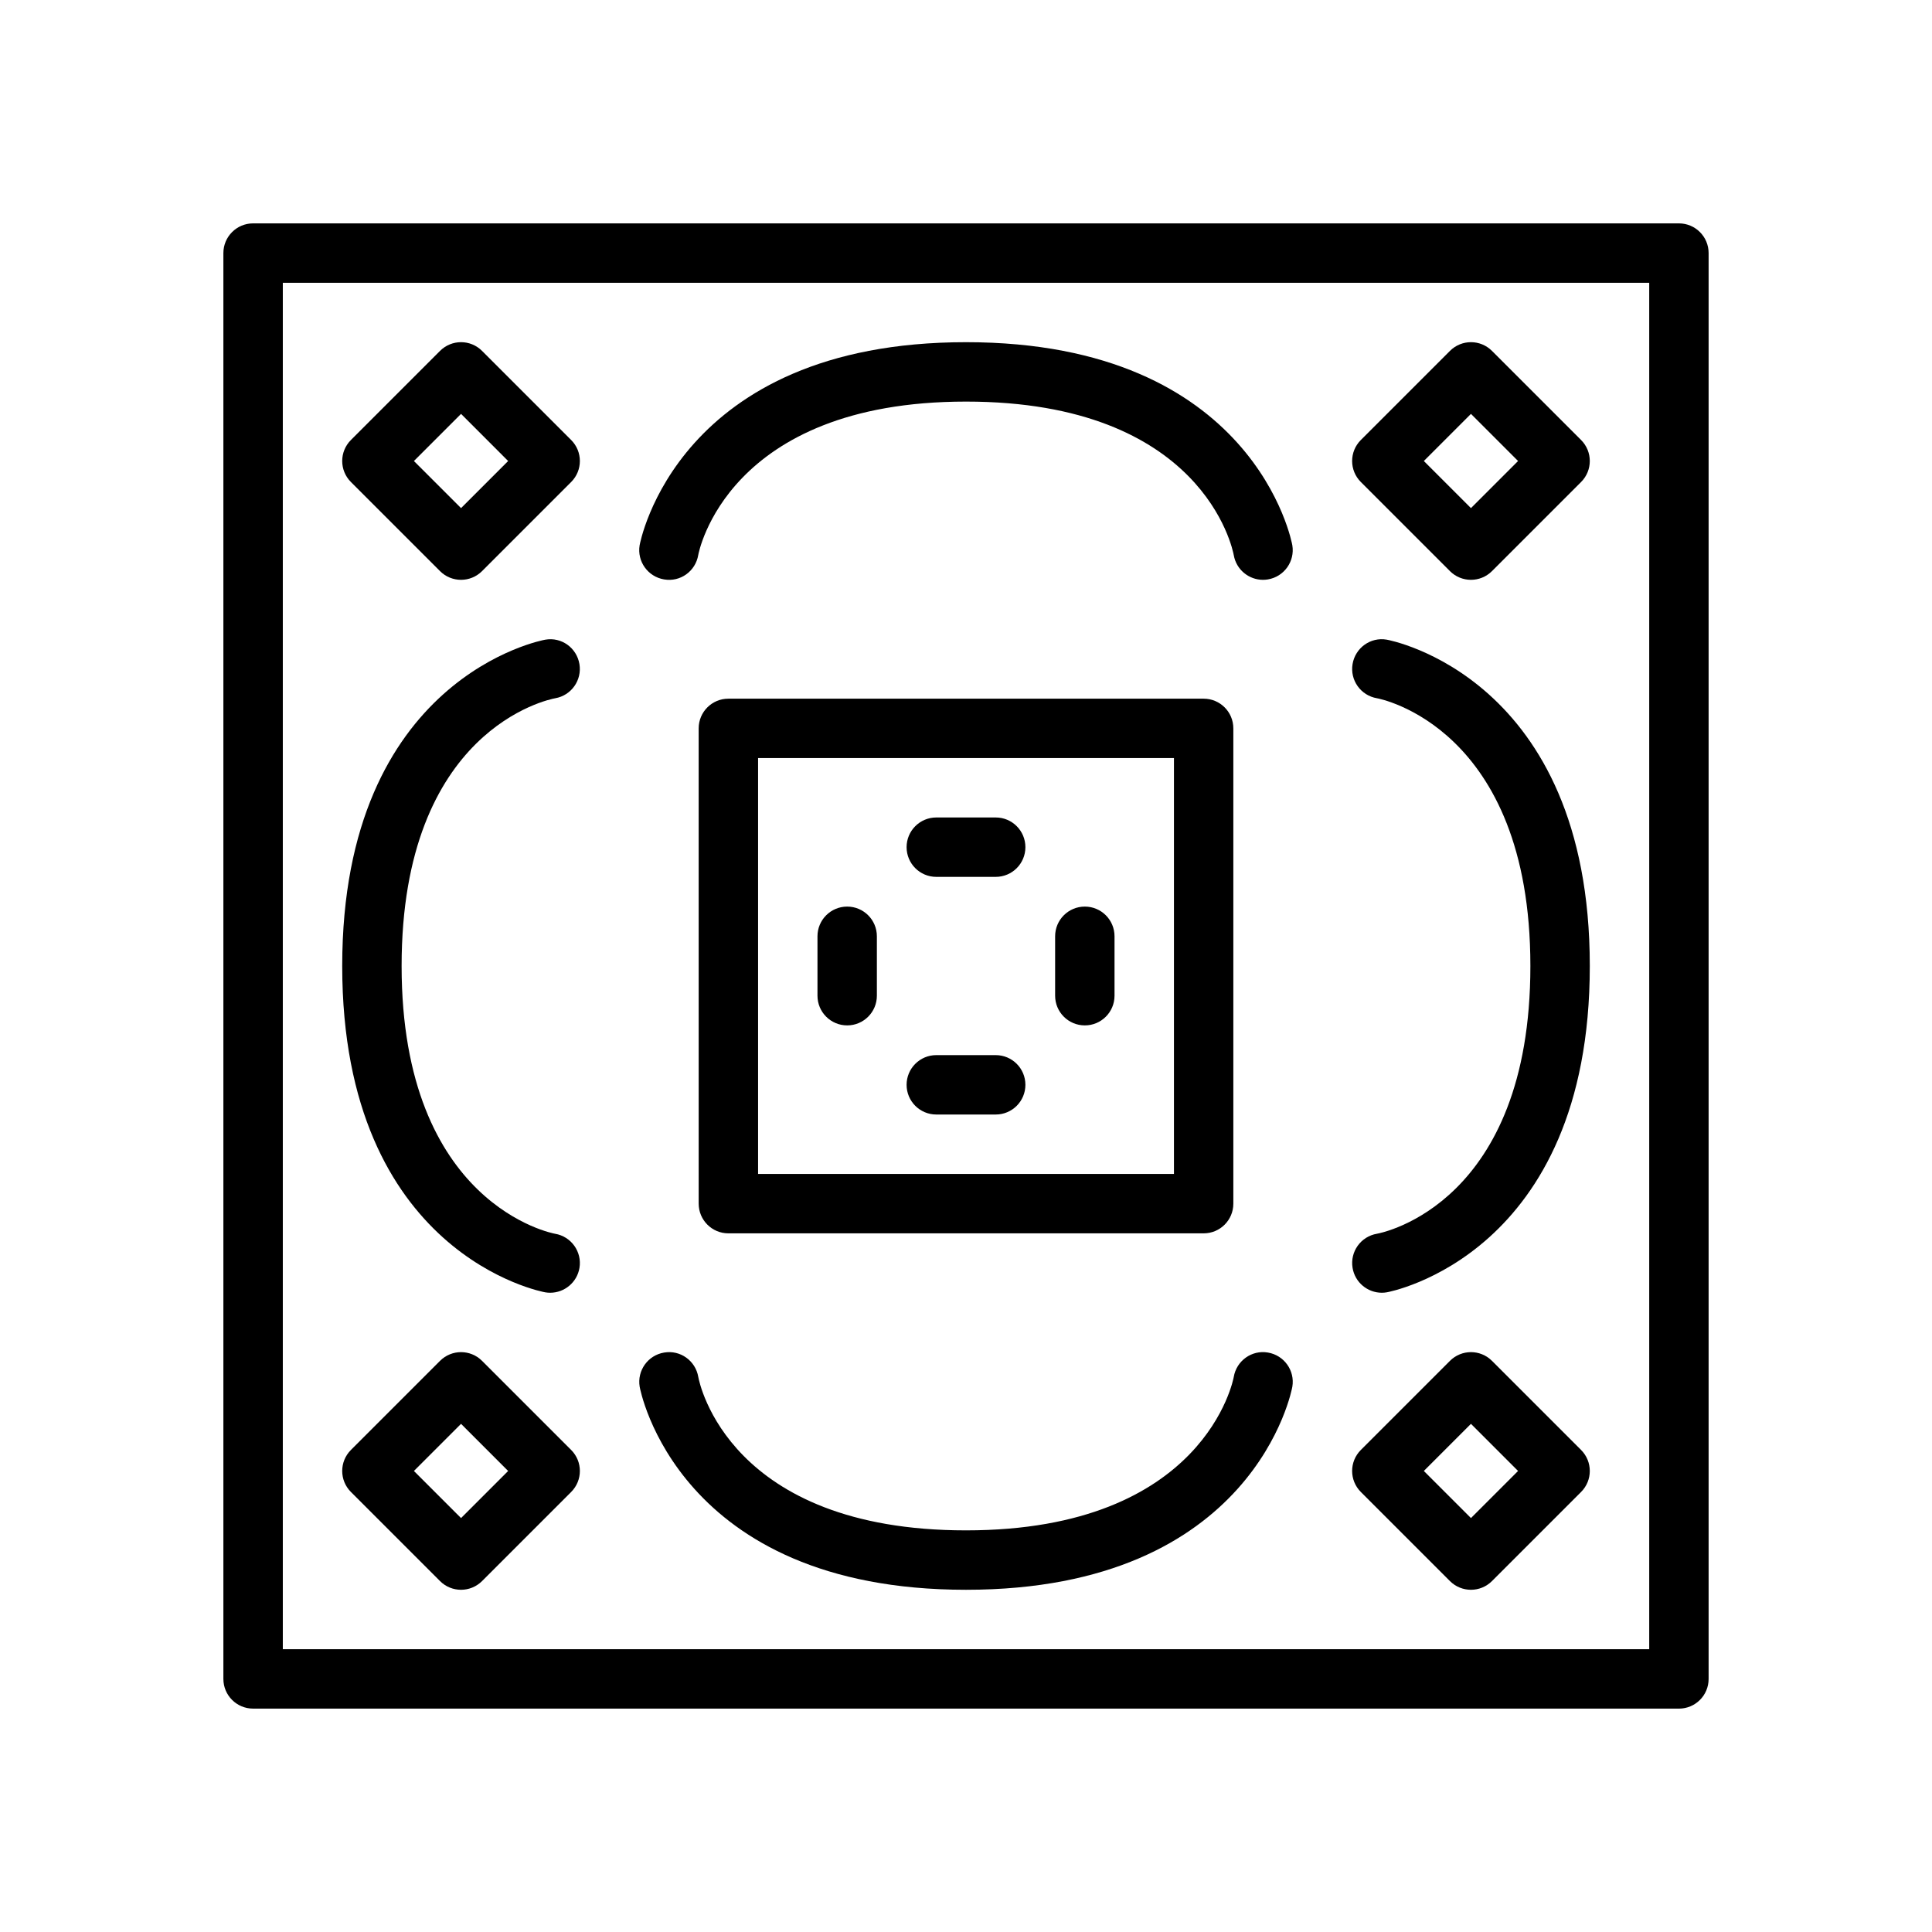 <?xml version="1.0" encoding="UTF-8"?>
<!-- Uploaded to: SVG Repo, www.svgrepo.com, Generator: SVG Repo Mixer Tools -->
<svg fill="#000000" width="800px" height="800px" version="1.1" viewBox="144 144 512 512" xmlns="http://www.w3.org/2000/svg">
 <g>
  <path d="m588.93 596.8h-377.86c-4.344 0-7.871-3.519-7.871-7.871v-377.86c0-4.352 3.527-7.871 7.871-7.871h377.86c4.352 0 7.871 3.519 7.871 7.871v377.86c0.004 4.356-3.516 7.875-7.871 7.875zm-369.98-15.746h362.11v-362.11h-362.11z"/>
  <path d="m368.51 415.74c-4.344 0-7.871-3.519-7.871-7.871v-15.742c0-4.352 3.527-7.871 7.871-7.871s7.871 3.519 7.871 7.871v15.742c0 4.352-3.527 7.871-7.871 7.871z"/>
  <path d="m431.49 415.74c-4.352 0-7.871-3.519-7.871-7.871v-15.742c0-4.352 3.519-7.871 7.871-7.871 4.352 0 7.871 3.519 7.871 7.871v15.742c0 4.352-3.519 7.871-7.871 7.871z"/>
  <path d="m407.87 439.36h-15.742c-4.344 0-7.871-3.519-7.871-7.871 0-4.352 3.527-7.871 7.871-7.871h15.742c4.352 0 7.871 3.519 7.871 7.871 0 4.352-3.519 7.871-7.871 7.871z"/>
  <path d="m407.87 376.38h-15.742c-4.344 0-7.871-3.519-7.871-7.871 0-4.352 3.527-7.871 7.871-7.871h15.742c4.352 0 7.871 3.519 7.871 7.871 0 4.352-3.519 7.871-7.871 7.871z"/>
  <path d="m478.71 297.66c-3.762 0-7.078-2.699-7.746-6.519-0.309-1.684-8.188-40.715-70.965-40.715-63.449 0-70.887 40.242-70.957 40.652-0.715 4.289-4.731 7.227-9.062 6.473-4.281-0.715-7.188-4.769-6.473-9.055 0.094-0.535 9.863-53.812 86.492-53.812 76.625 0 86.395 53.277 86.48 53.812 0.715 4.281-2.18 8.344-6.473 9.055-0.438 0.074-0.863 0.109-1.297 0.109z"/>
  <path d="m400 565.31c-76.625 0-86.395-53.277-86.48-53.812-0.715-4.281 2.18-8.344 6.473-9.055 4.312-0.746 8.344 2.188 9.062 6.473 0.285 1.598 8.141 40.648 70.945 40.648 63.449 0 70.887-40.242 70.957-40.652 0.715-4.289 4.769-7.219 9.055-6.473 4.289 0.715 7.188 4.769 6.473 9.055-0.09 0.535-9.859 53.816-86.484 53.816z"/>
  <path d="m289.8 486.59c-0.426 0-0.867-0.031-1.309-0.109-0.531-0.086-53.801-9.855-53.801-86.48s53.27-86.395 53.805-86.48c4.328-0.762 8.344 2.18 9.062 6.473 0.707 4.266-2.156 8.305-6.406 9.047-1.695 0.301-40.719 8.188-40.719 70.961 0 63.449 40.25 70.887 40.66 70.957 4.281 0.715 7.188 4.769 6.473 9.055-0.648 3.848-3.984 6.578-7.766 6.578z"/>
  <path d="m510.2 486.59c-3.777 0-7.117-2.731-7.754-6.582-0.715-4.281 2.18-8.344 6.473-9.055 1.598-0.289 40.648-8.152 40.648-70.953 0-63.449-40.242-70.887-40.652-70.957-4.289-0.715-7.188-4.769-6.473-9.055 0.715-4.289 4.762-7.227 9.055-6.473 0.535 0.086 53.816 9.855 53.816 86.484 0 76.625-53.277 86.395-53.812 86.48-0.441 0.078-0.867 0.109-1.301 0.109z"/>
  <path d="m462.98 470.85h-125.95c-4.344 0-7.871-3.519-7.871-7.871l-0.004-125.95c0-4.352 3.527-7.871 7.871-7.871h125.95c4.352 0 7.871 3.519 7.871 7.871v125.95c0.004 4.352-3.516 7.871-7.867 7.871zm-118.08-15.746h110.21v-110.21h-110.21z"/>
  <path d="m266.18 297.66c-2.016 0-4.031-0.77-5.566-2.305l-23.617-23.617c-3.078-3.078-3.078-8.055 0-11.133l23.617-23.617c3.078-3.078 8.055-3.078 11.133 0l23.617 23.617c3.078 3.078 3.078 8.055 0 11.133l-23.617 23.617c-1.539 1.531-3.555 2.305-5.566 2.305zm-12.488-31.488 12.488 12.484 12.484-12.484-12.484-12.488z"/>
  <path d="m266.18 565.31c-2.016 0-4.031-0.77-5.566-2.305l-23.617-23.617c-3.078-3.078-3.078-8.055 0-11.133l23.617-23.617c3.078-3.078 8.055-3.078 11.133 0l23.617 23.617c3.078 3.078 3.078 8.055 0 11.133l-23.617 23.617c-1.539 1.531-3.555 2.305-5.566 2.305zm-12.488-31.488 12.488 12.484 12.484-12.484-12.484-12.488z"/>
  <path d="m533.82 297.66c-2.016 0-4.031-0.77-5.566-2.305l-23.617-23.617c-3.078-3.078-3.078-8.055 0-11.133l23.617-23.617c3.078-3.078 8.055-3.078 11.133 0l23.617 23.617c3.078 3.078 3.078 8.055 0 11.133l-23.617 23.617c-1.539 1.531-3.551 2.305-5.566 2.305zm-12.488-31.488 12.488 12.484 12.484-12.484-12.484-12.488z"/>
  <path d="m533.82 565.31c-2.016 0-4.031-0.77-5.566-2.305l-23.617-23.617c-3.078-3.078-3.078-8.055 0-11.133l23.617-23.617c3.078-3.078 8.055-3.078 11.133 0l23.617 23.617c3.078 3.078 3.078 8.055 0 11.133l-23.617 23.617c-1.539 1.531-3.551 2.305-5.566 2.305zm-12.488-31.488 12.488 12.484 12.484-12.484-12.484-12.488z"/>
 </g>
</svg>